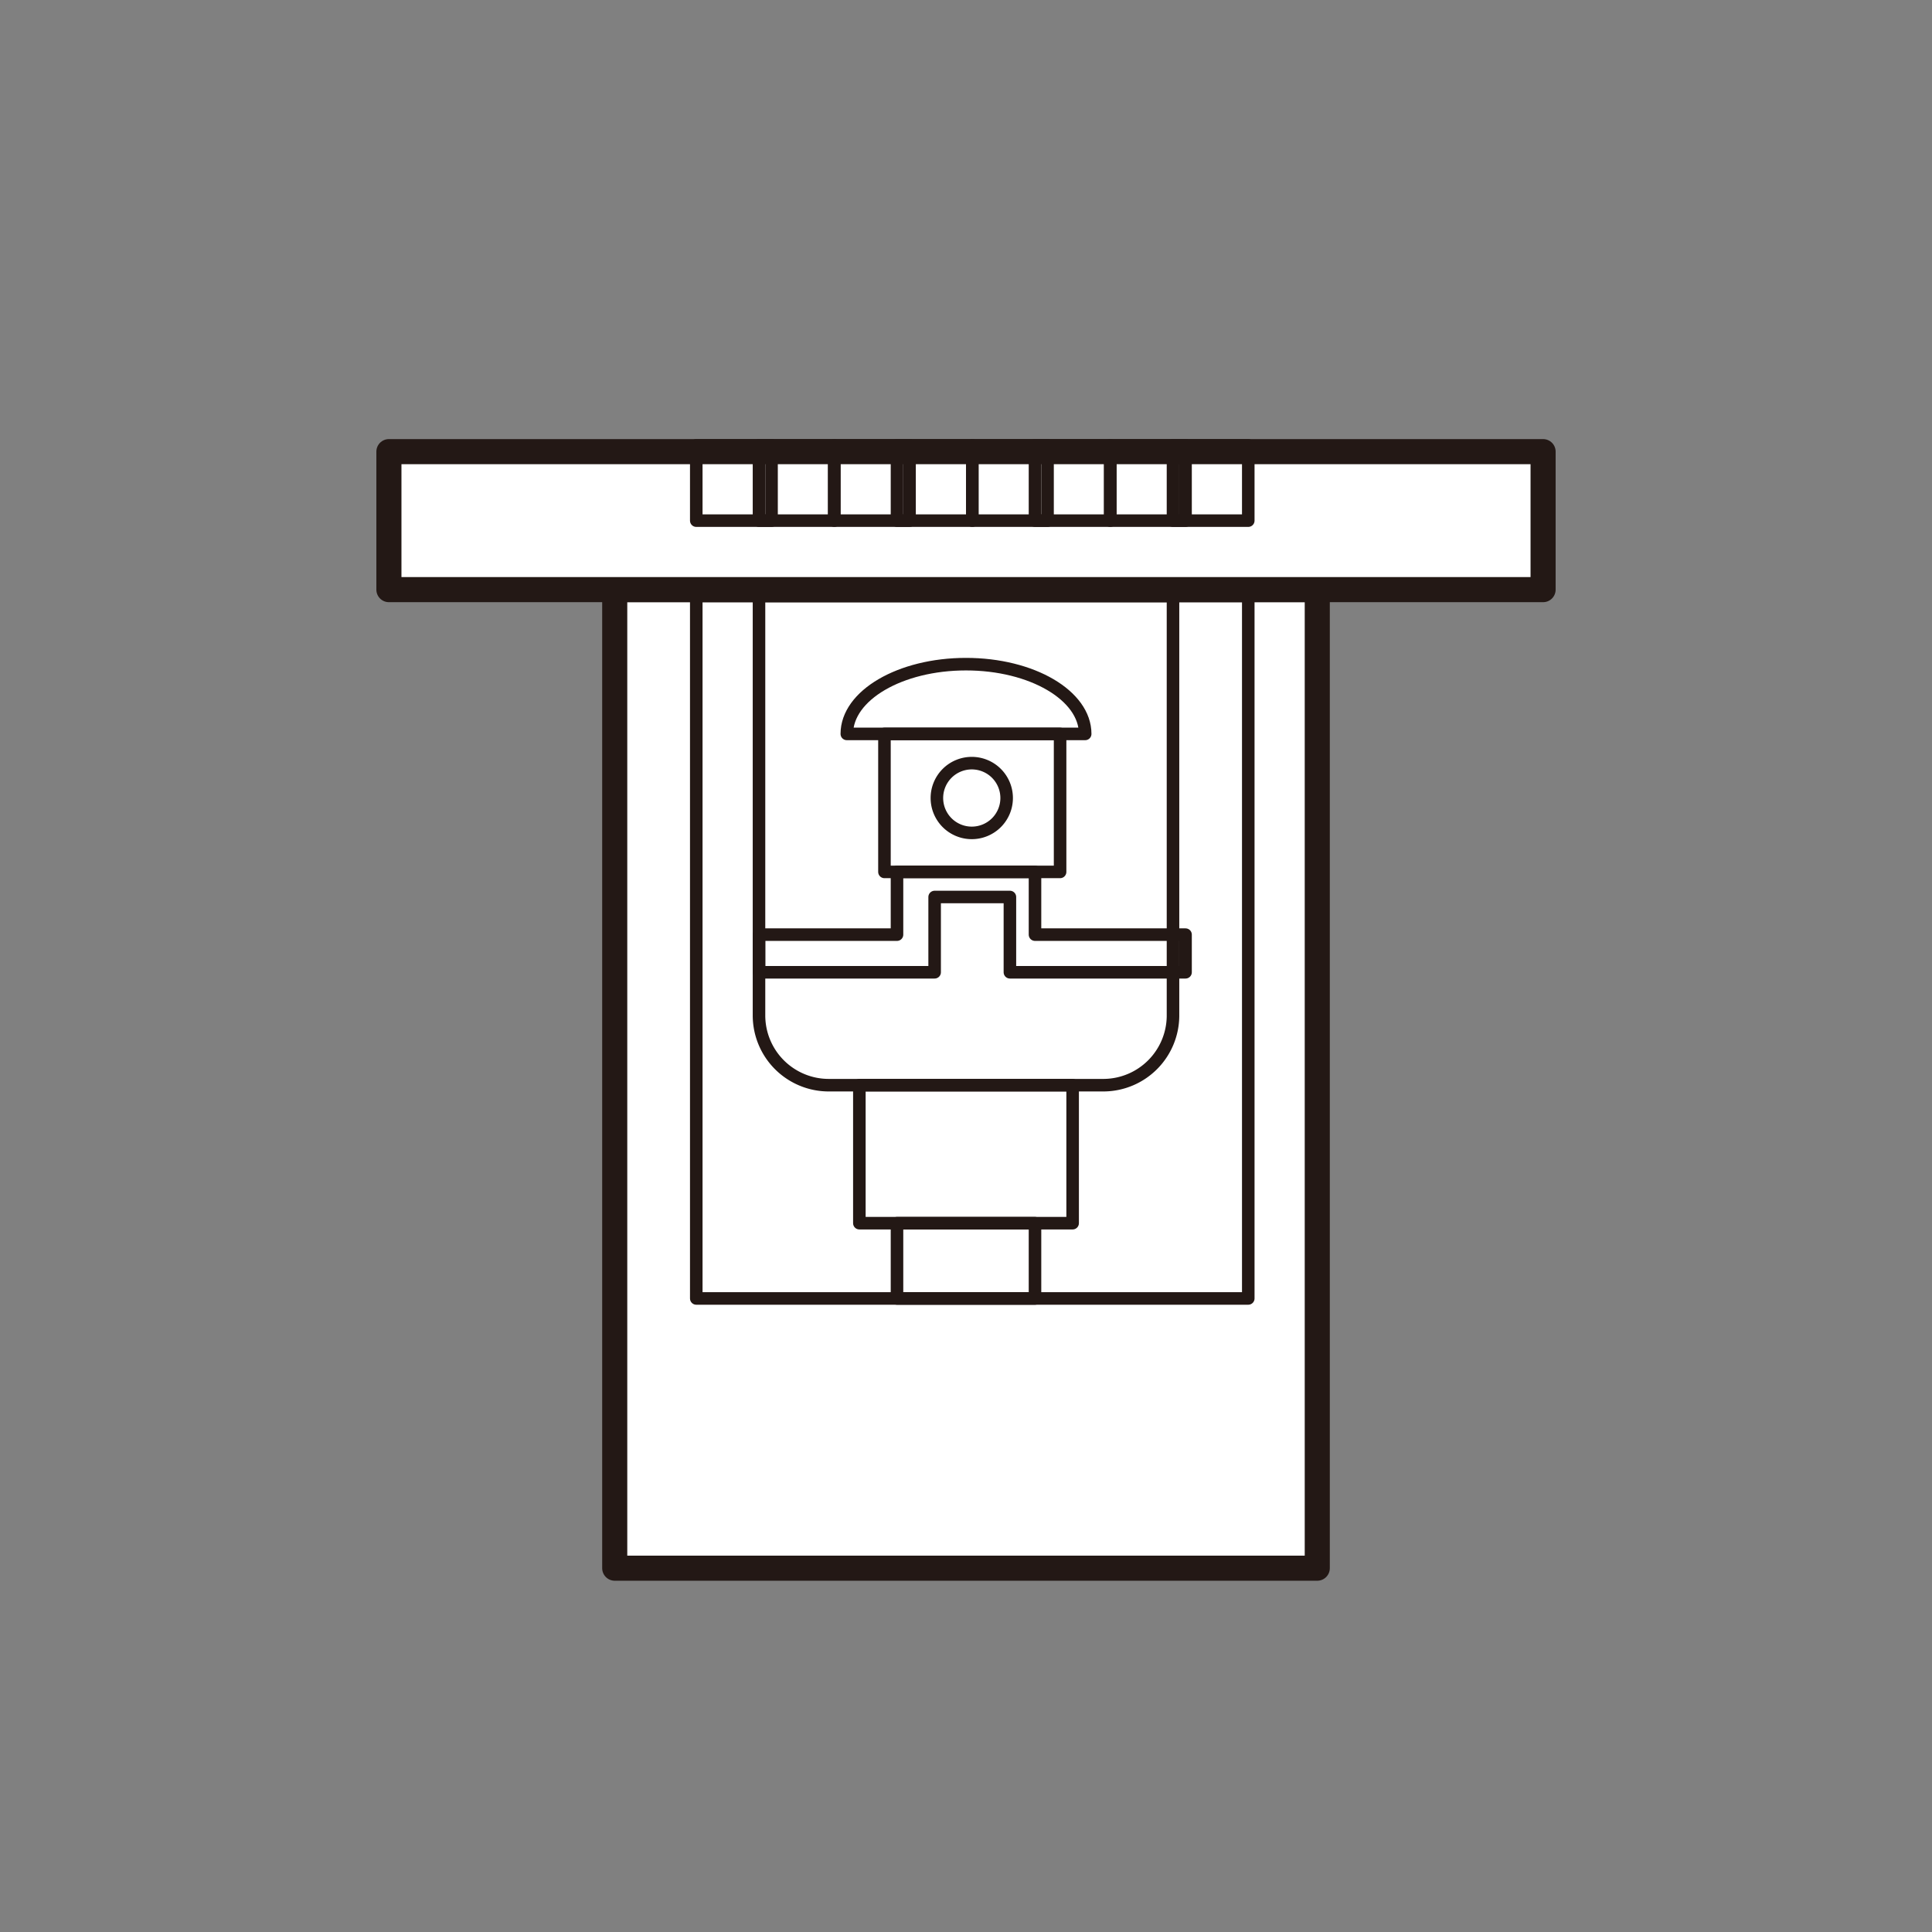 <svg xmlns="http://www.w3.org/2000/svg" viewBox="0 0 154 154"><rect x="0" y="0" width="154" height="154" fill="#808080" stroke="none"/><defs><style>.cls-1,.cls-3{fill:#fff;}.cls-1,.cls-2,.cls-3{stroke:#231815;stroke-linecap:round;stroke-linejoin:round;}.cls-1{stroke-width:2px;}.cls-2,.cls-4{fill:none;}</style></defs><title>ic_joytec</title><g id="レイヤー_2" data-name="レイヤー 2"><g id="レイヤー_1-2" data-name="レイヤー 1"><rect class="cls-1" x="49" y="47" width="56" height="78"/><rect class="cls-2" x="55.5" y="47.5" width="44" height="56"/><polygon class="cls-2" points="82.5 74.5 82.5 69.5 71.5 69.5 71.5 74.5 60.5 74.5 60.5 77.5 74.5 77.5 74.5 71.5 80.5 71.5 80.5 77.5 94.5 77.5 94.5 74.5 82.5 74.5"/><rect class="cls-2" x="70.5" y="58.5" width="14" height="11"/><rect class="cls-2" x="68.5" y="86.5" width="17" height="11"/><rect class="cls-2" x="71.5" y="97.5" width="11" height="6"/><rect class="cls-1" x="31" y="36" width="92" height="11"/><rect class="cls-2" x="55.5" y="35.5" width="6" height="6"/><rect class="cls-2" x="60.5" y="35.5" width="6" height="6"/><rect class="cls-2" x="71.5" y="35.5" width="6" height="6"/><rect class="cls-2" x="66.5" y="35.5" width="6" height="6"/><rect class="cls-2" x="77.5" y="35.5" width="6" height="6"/><rect class="cls-2" x="82.5" y="35.5" width="6" height="6"/><rect class="cls-2" x="93.5" y="35.5" width="6" height="6"/><rect class="cls-2" x="88.5" y="35.5" width="6" height="6"/><path class="cls-3" d="M80.24,63.61a2.78,2.78,0,1,1-2.78-2.78A2.78,2.78,0,0,1,80.24,63.61Z"/><path class="cls-2" d="M60.5,47.5V80.94a5.56,5.56,0,0,0,5.56,5.56H88A5.56,5.56,0,0,0,93.5,81V47.5Z"/><path class="cls-2" d="M86.5,58.5c0-3.07-4.25-5.56-9.5-5.56s-9.5,2.49-9.5,5.56h19Z"/><rect class="cls-4" width="154" height="154"/></g></g></svg>